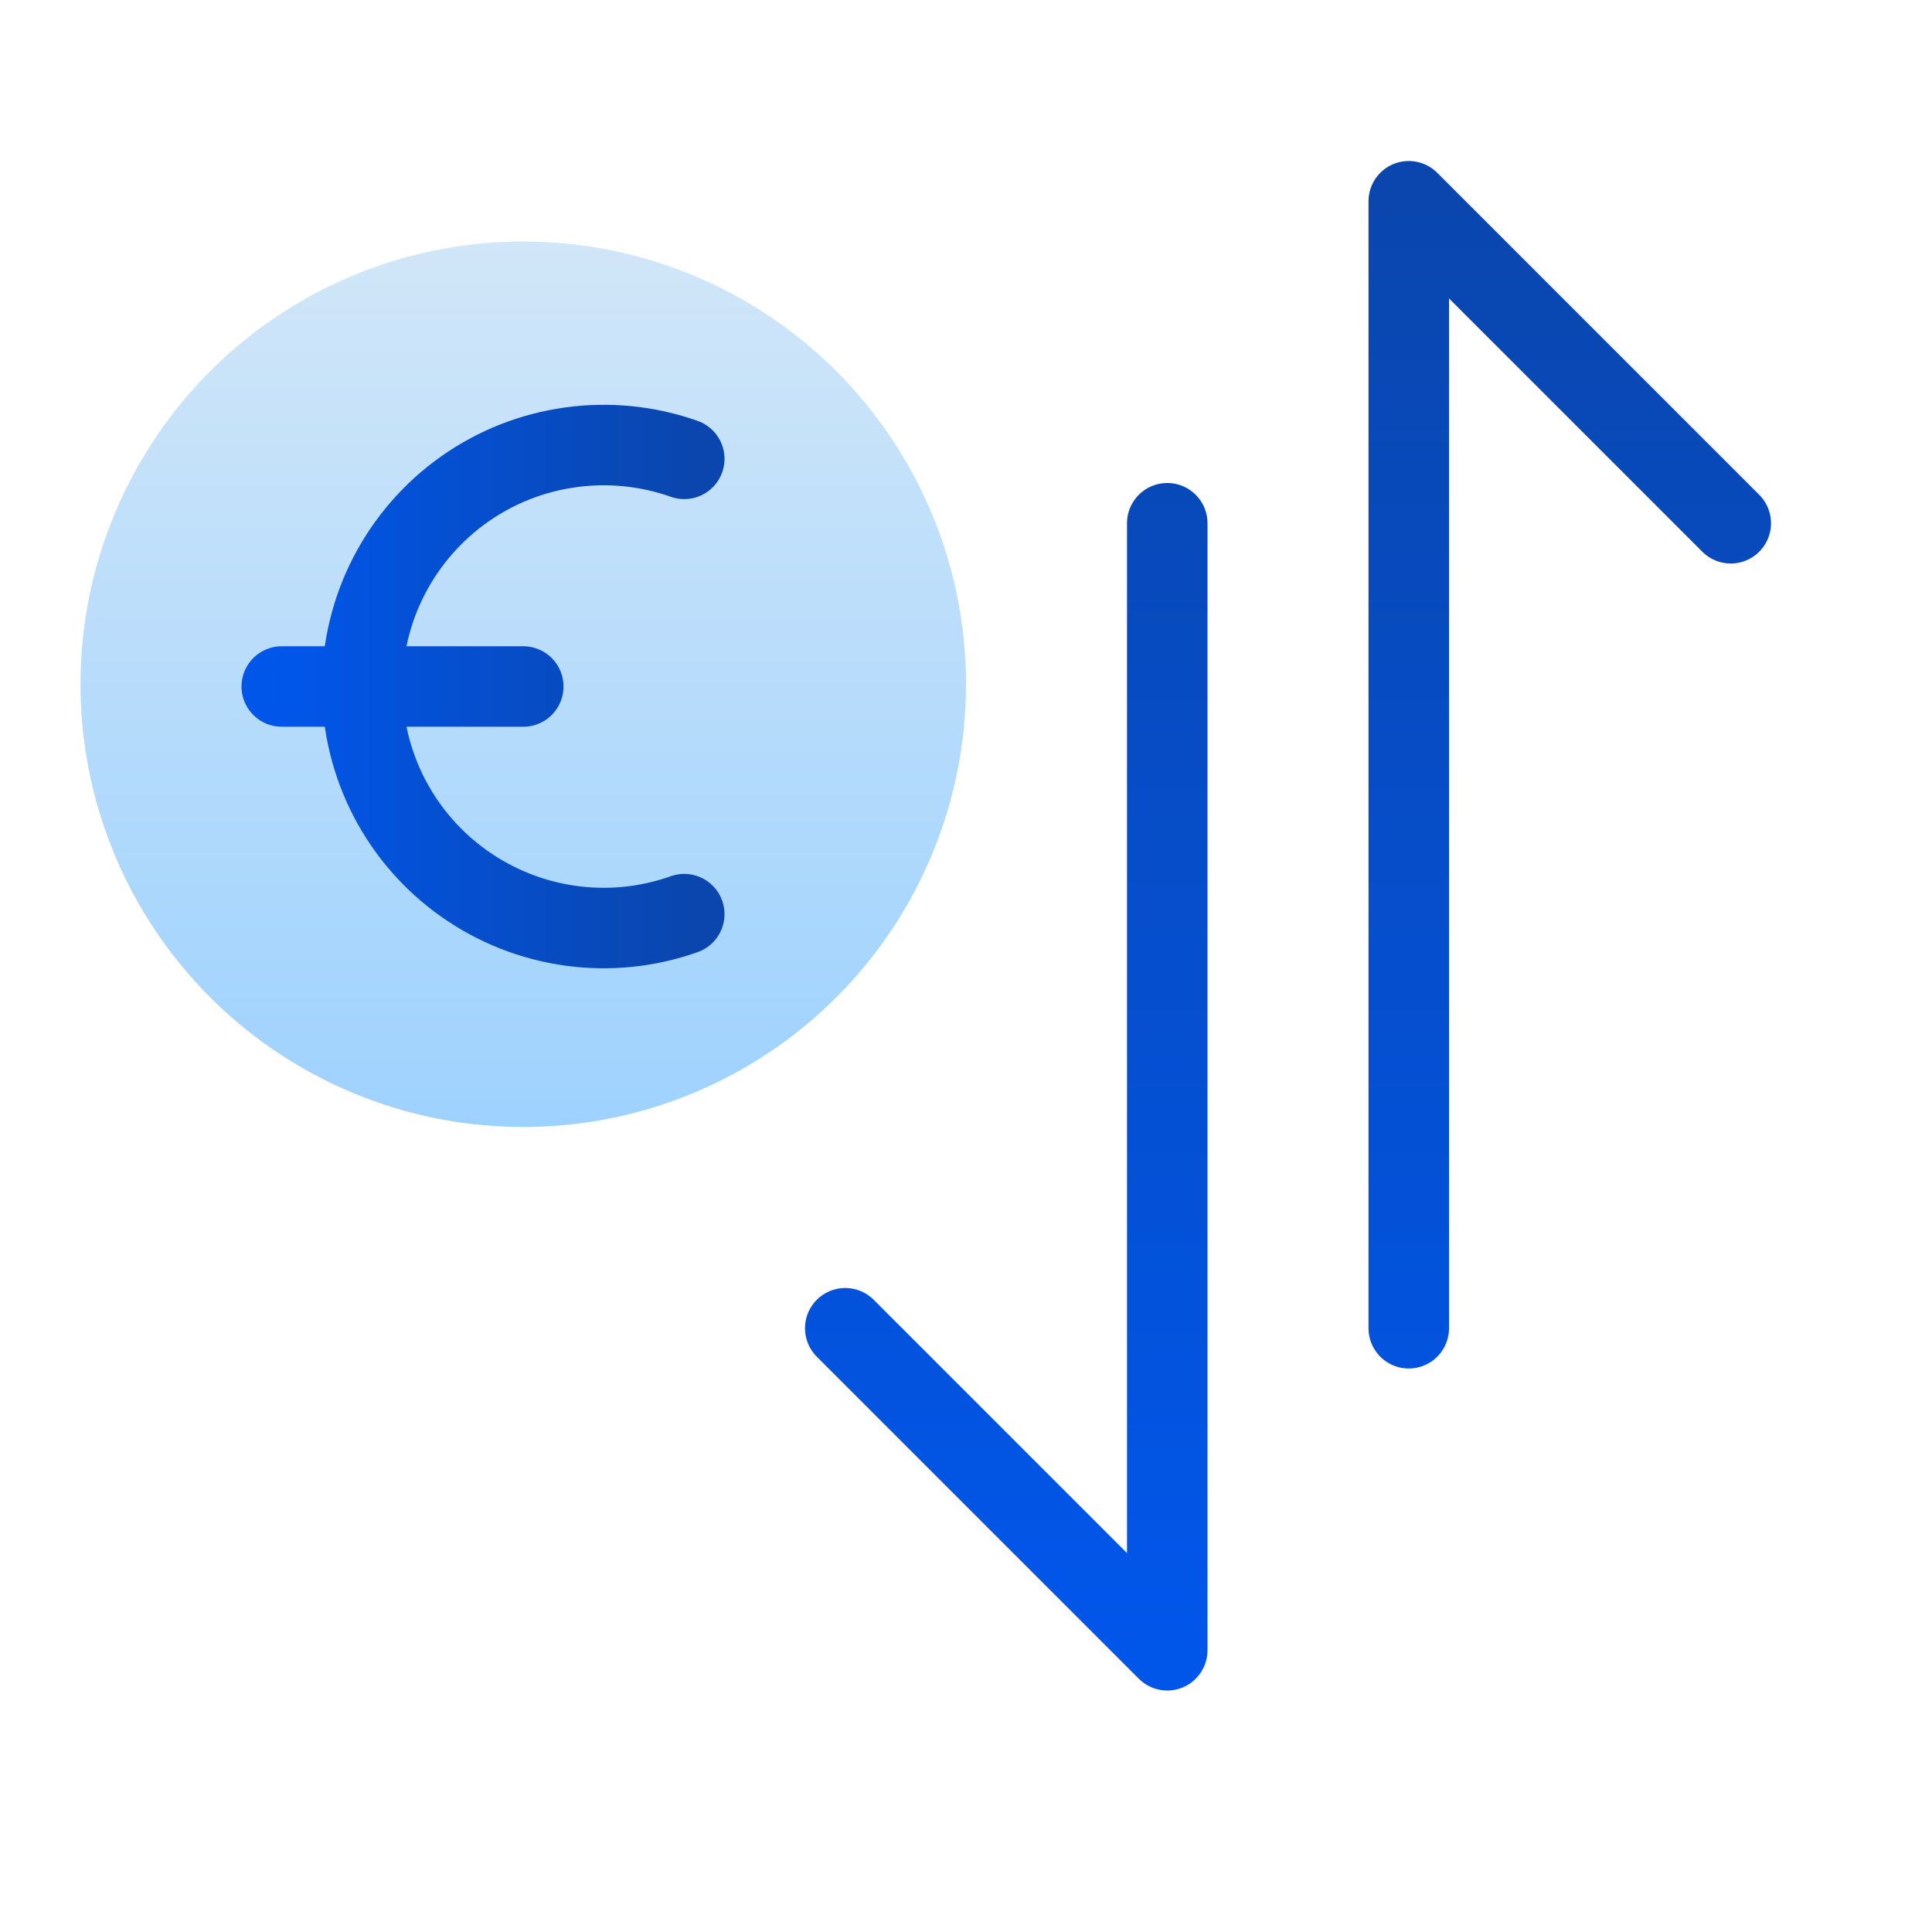 <svg width="24" height="24" viewBox="0 0 24 24" fill="none" xmlns="http://www.w3.org/2000/svg">
<circle cx="6.5" cy="8.5" r="5.5" fill="url(#paint0_linear_5265_70118)"/>
<path d="M14.5 6.5V20.5L10.5 16.5M17.5 16.5V2.5L21.5 6.5" stroke="url(#paint1_linear_5265_70118)" stroke-linecap="round" stroke-linejoin="round"/>
<path d="M6.5 8.528H3.5M8.5 5.7C8.048 5.54 7.563 5.491 7.088 5.557C6.612 5.622 6.16 5.801 5.768 6.078C5.375 6.356 5.056 6.723 4.835 7.149C4.614 7.575 4.499 8.048 4.499 8.528C4.499 9.008 4.614 9.481 4.835 9.908C5.056 10.334 5.375 10.701 5.768 10.978C6.16 11.255 6.612 11.434 7.088 11.5C7.563 11.566 8.048 11.517 8.5 11.356" stroke="url(#paint2_linear_5265_70118)" stroke-linecap="round" stroke-linejoin="round"/>
<defs>
<linearGradient id="paint0_linear_5265_70118" x1="6.5" y1="3" x2="6.5" y2="14" gradientUnits="userSpaceOnUse">
<stop stop-color="#D1E6F8"/>
<stop offset="1" stop-color="#9ED2FE"/>
</linearGradient>
<linearGradient id="paint1_linear_5265_70118" x1="16" y1="20.5" x2="16" y2="2.5" gradientUnits="userSpaceOnUse">
<stop stop-color="#0156EA"/>
<stop offset="1" stop-color="#0A46AE"/>
</linearGradient>
<linearGradient id="paint2_linear_5265_70118" x1="3.5" y1="8.528" x2="8.5" y2="8.528" gradientUnits="userSpaceOnUse">
<stop stop-color="#0156EA"/>
<stop offset="1" stop-color="#0A46AE"/>
</linearGradient>
</defs>
</svg>

